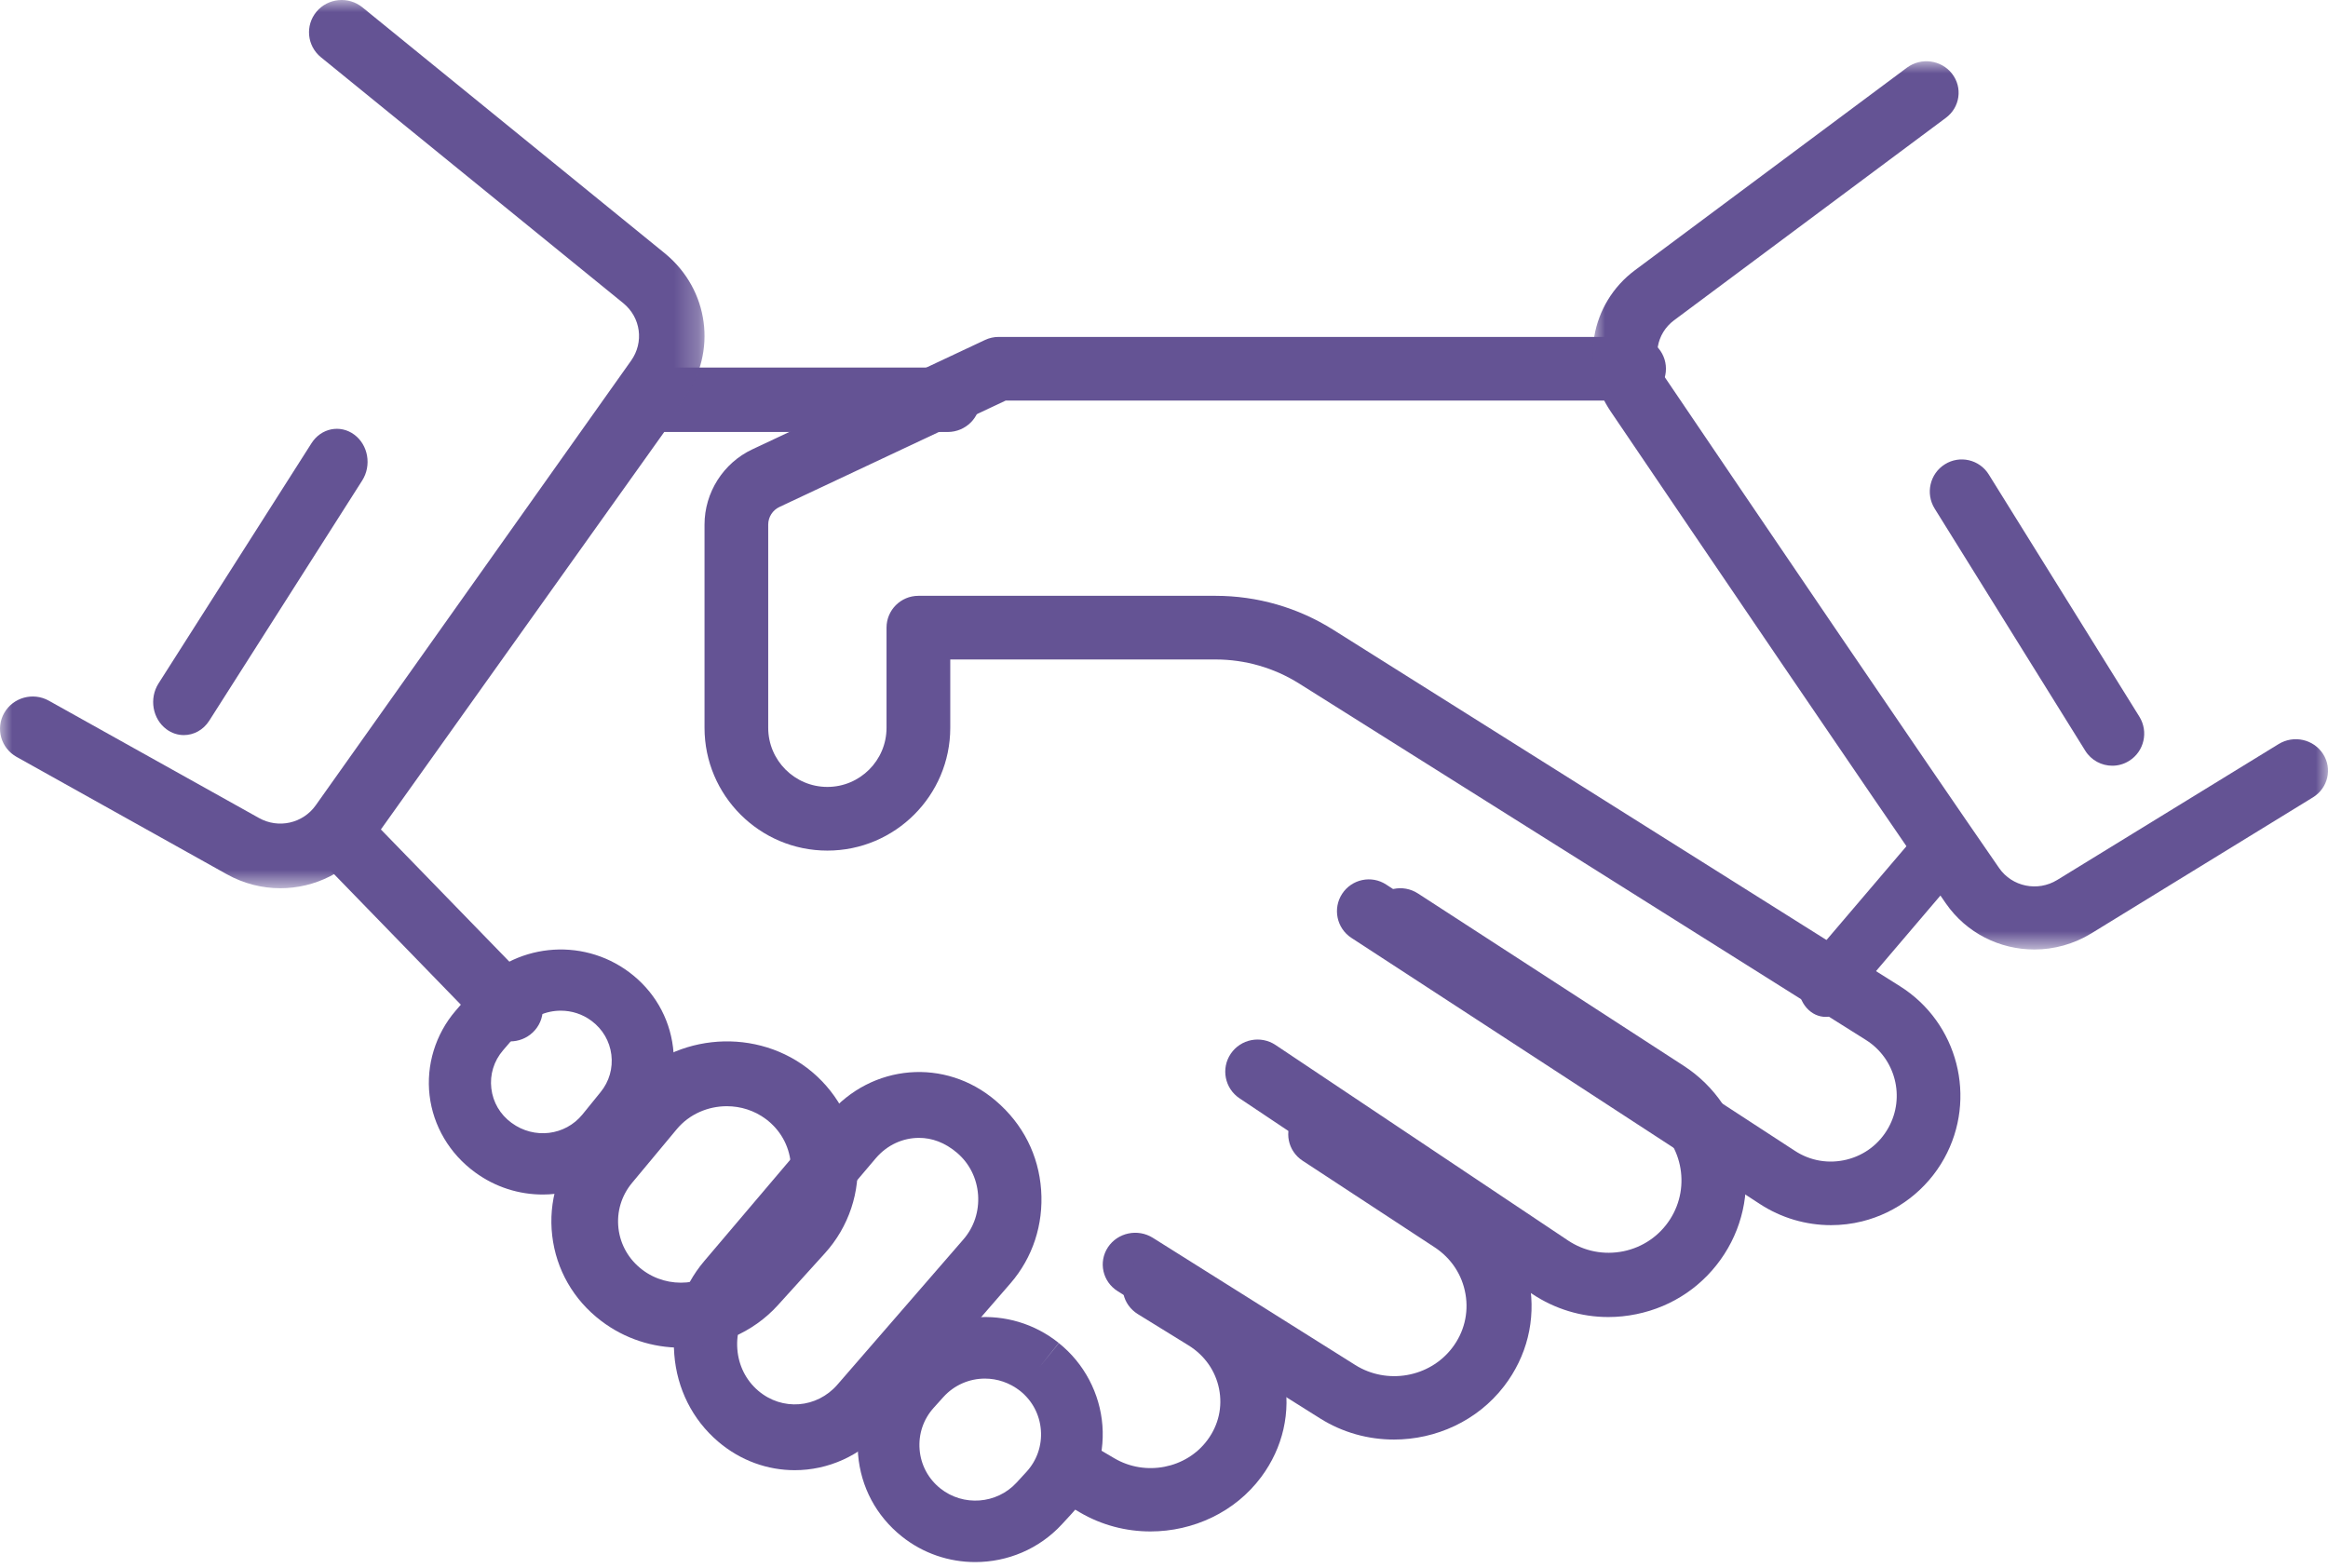 <?xml version="1.0" encoding="UTF-8"?>
<svg width="95px" height="64px" viewBox="0 0 95 64" version="1.1" xmlns="http://www.w3.org/2000/svg" xmlns:xlink="http://www.w3.org/1999/xlink">
    <title>90F002FA-A5CB-4051-92D0-E0294F5690B3</title>
    <defs>
        <polygon id="path-1" points="0 0 30 0 30 36.25 0 36.25"></polygon>
        <polygon id="path-3" points="0 0 28.75 0 28.75 36.25 0 36.25"></polygon>
    </defs>
    <g id="Page-1" stroke="none" stroke-width="1" fill="none" fill-rule="evenodd">
        <g id="Desktop-HEB" transform="translate(-523, -720)">
            <g id="Group-46" transform="translate(523, 720)">
                <path d="M74.718,50 C73.699,50 72.69,49.706 71.824,49.142 L55.147,38.276 C54.546,37.883 54.378,37.078 54.769,36.478 C55.161,35.878 55.967,35.706 56.567,36.1 L73.245,46.967 C73.877,47.38 74.629,47.505 75.361,47.325 C76.094,47.142 76.698,46.679 77.065,46.018 C77.756,44.772 77.35,43.203 76.145,42.443 L53.021,27.9 C51.994,27.254 50.813,26.914 49.602,26.914 L38.778,26.914 L38.778,29.703 C38.778,32.465 36.528,34.714 33.763,34.714 C31,34.714 28.75,32.465 28.75,29.703 L28.75,21.409 C28.75,20.102 29.515,18.896 30.699,18.339 L40.197,13.874 C40.37,13.792 40.56,13.75 40.75,13.75 L66.683,13.75 C67.401,13.75 67.983,14.332 67.983,15.049 C67.983,15.766 67.401,16.347 66.683,16.347 L41.041,16.347 L31.807,20.69 C31.53,20.819 31.349,21.102 31.349,21.409 L31.349,29.703 C31.349,31.033 32.432,32.115 33.763,32.115 C35.094,32.115 36.177,31.033 36.177,29.703 L36.177,25.615 C36.177,24.898 36.76,24.316 37.478,24.316 L49.602,24.316 C51.304,24.316 52.964,24.794 54.405,25.701 L77.529,40.246 C79.901,41.737 80.696,44.827 79.339,47.276 C78.63,48.557 77.409,49.493 75.99,49.845 C75.57,49.949 75.144,50 74.718,50" id="Fill-1" fill="#645394"></path>
                <path d="M65.631,53.75 C64.529,53.75 63.452,53.426 62.515,52.8 L50.583,44.824 C49.979,44.421 49.818,43.606 50.224,43.005 C50.631,42.403 51.449,42.245 52.053,42.648 L63.985,50.624 C64.655,51.071 65.457,51.226 66.247,51.066 C67.036,50.904 67.712,50.442 68.147,49.768 C69.028,48.405 68.634,46.577 67.269,45.692 L56.424,38.659 C55.815,38.265 55.644,37.451 56.041,36.845 C56.439,36.239 57.253,36.066 57.864,36.464 L68.709,43.497 C71.281,45.165 72.025,48.613 70.365,51.184 C69.543,52.456 68.271,53.327 66.78,53.632 C66.397,53.711 66.012,53.75 65.631,53.75" id="Fill-3" fill="#645394"></path>
                <path d="M56.885,58.75 C55.844,58.75 54.795,58.47 53.866,57.885 L45.609,52.694 C44.992,52.307 44.815,51.506 45.212,50.903 C45.609,50.303 46.43,50.13 47.047,50.518 L55.304,55.707 C56.596,56.52 58.33,56.218 59.253,55.017 C59.745,54.38 59.939,53.595 59.803,52.811 C59.667,52.025 59.22,51.348 58.543,50.903 L53.157,47.371 C52.548,46.972 52.387,46.166 52.796,45.572 C53.204,44.979 54.03,44.822 54.636,45.219 L60.021,48.752 C61.31,49.598 62.162,50.885 62.419,52.378 C62.679,53.872 62.308,55.361 61.377,56.573 C60.286,57.991 58.597,58.75 56.885,58.75" id="Fill-5" fill="#645394"></path>
                <path d="M46.945,62.5 C45.953,62.5 44.952,62.245 44.055,61.716 L43.143,61.178 C42.507,60.803 42.31,60.005 42.701,59.398 C43.093,58.789 43.922,58.598 44.557,58.974 L45.47,59.512 C46.739,60.262 48.41,59.936 49.271,58.772 C49.726,58.16 49.895,57.416 49.747,56.678 C49.599,55.941 49.155,55.31 48.495,54.903 L46.435,53.632 C45.809,53.245 45.627,52.445 46.031,51.843 C46.435,51.243 47.272,51.07 47.898,51.455 L49.957,52.726 C51.241,53.521 52.108,54.75 52.398,56.189 C52.687,57.629 52.357,59.078 51.471,60.273 C50.399,61.718 48.687,62.5 46.945,62.5" id="Fill-7" fill="#645394"></path>
                <path d="M40.19,56.262 C39.564,56.262 38.943,56.52 38.495,57.017 L38.1,57.456 C37.679,57.925 37.476,58.529 37.527,59.158 C37.578,59.786 37.879,60.348 38.371,60.743 C39.307,61.49 40.671,61.388 41.482,60.509 L41.881,60.075 C42.313,59.606 42.524,59 42.476,58.367 C42.428,57.734 42.127,57.165 41.632,56.767 C41.202,56.428 40.694,56.262 40.19,56.262 M39.797,63.75 C38.739,63.75 37.676,63.405 36.795,62.699 C35.758,61.869 35.126,60.685 35.016,59.363 C34.908,58.041 35.337,56.77 36.225,55.781 L36.619,55.342 C38.322,53.448 41.214,53.211 43.205,54.808 L42.421,55.79 L43.21,54.814 C44.24,55.638 44.888,56.865 44.987,58.178 C45.086,59.49 44.631,60.799 43.737,61.771 L43.338,62.204 C42.398,63.227 41.101,63.75 39.797,63.75" id="Fill-9" fill="#645394"></path>
                <path d="M37.502,46.438 C36.851,46.438 36.208,46.72 35.74,47.268 L30.669,53.247 C30.243,53.748 30.036,54.394 30.089,55.061 C30.14,55.729 30.443,56.333 30.941,56.757 C31.915,57.589 33.336,57.478 34.177,56.504 L39.313,50.583 C39.748,50.083 39.96,49.436 39.913,48.763 C39.864,48.089 39.562,47.484 39.061,47.053 C38.557,46.623 38.028,46.438 37.502,46.438 M32.431,60 C31.329,60 30.223,59.617 29.304,58.832 C28.26,57.942 27.625,56.678 27.516,55.276 C27.408,53.877 27.841,52.524 28.735,51.47 L33.807,45.493 C35.573,43.411 38.574,43.16 40.637,44.926 C41.752,45.88 42.386,47.153 42.486,48.564 C42.587,49.975 42.141,51.332 41.229,52.381 L36.093,58.304 C35.122,59.425 33.78,60 32.431,60" id="Fill-11" fill="#645394"></path>
                <path d="M29.66,45.146 C28.891,45.146 28.128,45.468 27.614,46.087 L25.794,48.273 C25.358,48.798 25.161,49.456 25.238,50.129 C25.316,50.8 25.66,51.4 26.207,51.817 C27.274,52.632 28.813,52.494 29.711,51.502 L31.621,49.395 C32.107,48.858 32.336,48.17 32.267,47.458 C32.196,46.745 31.839,46.113 31.26,45.675 C30.786,45.319 30.222,45.146 29.66,45.146 M27.784,55 C26.641,55 25.492,54.64 24.528,53.904 C23.402,53.047 22.695,51.812 22.534,50.427 C22.374,49.042 22.781,47.684 23.681,46.601 L25.499,44.417 C27.316,42.237 30.646,41.861 32.923,43.575 C34.087,44.455 34.837,45.778 34.976,47.207 C35.116,48.636 34.636,50.073 33.661,51.148 L31.751,53.258 C30.711,54.407 29.252,55 27.784,55" id="Fill-13" fill="#645394"></path>
                <path d="M22.883,41.247 C22.29,41.247 21.703,41.495 21.292,41.974 L20.527,42.866 C20.153,43.302 19.984,43.854 20.05,44.42 C20.117,44.986 20.409,45.485 20.875,45.825 C21.803,46.507 23.065,46.346 23.769,45.482 L24.508,44.571 C24.861,44.138 25.016,43.595 24.948,43.044 C24.879,42.492 24.594,42.004 24.145,41.667 C23.769,41.383 23.325,41.247 22.883,41.247 M22.145,48.75 C21.186,48.75 20.217,48.454 19.385,47.844 C18.342,47.082 17.676,45.945 17.53,44.706 C17.385,43.467 17.77,42.21 18.588,41.255 L19.355,40.365 C20.944,38.511 23.722,38.211 25.684,39.683 C26.68,40.432 27.313,41.516 27.464,42.74 C27.618,43.963 27.272,45.166 26.49,46.129 L25.748,47.038 C24.836,48.163 23.5,48.75 22.145,48.75" id="Fill-15" fill="#645394"></path>
                <path d="M20.823,42.5 C20.475,42.5 20.128,42.365 19.869,42.097 L12.872,34.893 C12.43,34.437 12.376,33.736 12.743,33.221 L25.336,15.556 C25.582,15.207 25.987,15 26.417,15 L38.673,15 C39.405,15 40,15.588 40,16.316 C40,17.043 39.405,17.63 38.673,17.63 L27.105,17.63 L15.543,33.851 L21.78,40.271 C22.287,40.796 22.272,41.629 21.744,42.132 C21.485,42.378 21.155,42.5 20.823,42.5" id="Fill-17" fill="#645394"></path>
                <g id="Group-21" transform="translate(65, 2.5)">
                    <mask id="mask-2" fill="white">
                        <use xlink:href="#path-1"></use>
                    </mask>
                    <g id="Clip-20"></g>
                    <path d="M18.016,36.25 C16.615,36.25 15.25,35.589 14.404,34.367 C11.229,29.784 4.47,19.816 0.722,14.283 C-0.543,12.414 -0.105,9.886 1.718,8.528 L12.815,0.263 C13.393,-0.167 14.217,-0.059 14.657,0.507 C15.098,1.072 14.986,1.877 14.409,2.307 L3.313,10.572 C2.587,11.114 2.411,12.12 2.916,12.864 C6.659,18.395 13.413,28.353 16.58,32.927 C17.109,33.689 18.151,33.903 18.949,33.413 L27.985,27.866 C28.602,27.487 29.413,27.669 29.798,28.27 C30.186,28.87 29.999,29.664 29.384,30.042 L20.348,35.589 C19.62,36.035 18.812,36.25 18.016,36.25" id="Fill-19" fill="#645394" mask="url(#mask-2)"></path>
                </g>
                <g id="Group-24">
                    <mask id="mask-4" fill="white">
                        <use xlink:href="#path-3"></use>
                    </mask>
                    <g id="Clip-23"></g>
                    <path d="M11.442,36.25 C10.698,36.25 9.947,36.065 9.253,35.678 L0.677,30.89 C0.036,30.531 -0.189,29.728 0.173,29.095 C0.536,28.462 1.348,28.238 1.991,28.595 L10.567,33.383 C11.362,33.829 12.359,33.605 12.883,32.867 L25.755,14.717 C26.284,13.969 26.151,12.964 25.442,12.379 L13.095,2.335 C12.527,1.872 12.447,1.041 12.913,0.48 C13.382,-0.083 14.223,-0.162 14.791,0.301 L27.148,10.353 C28.934,11.831 29.269,14.354 27.939,16.227 L15.069,34.377 C14.208,35.591 12.842,36.25 11.442,36.25" id="Fill-22" fill="#645394" mask="url(#mask-4)"></path>
                </g>
                <path d="M74.5,41.5 C74.22,41.5 73.94,41.378 73.724,41.134 C73.288,40.641 73.282,39.833 73.71,39.331 L78.353,33.883 C78.781,33.38 79.481,33.371 79.918,33.867 C80.355,34.36 80.361,35.167 79.932,35.67 L75.29,41.118 C75.072,41.373 74.786,41.5 74.5,41.5" id="Fill-25" fill="#645394"></path>
                <path d="M7.502,30 C7.258,30 7.011,29.924 6.795,29.763 C6.224,29.342 6.078,28.503 6.471,27.889 L12.713,18.086 C13.104,17.472 13.884,17.315 14.455,17.737 C15.027,18.158 15.171,18.997 14.78,19.611 L8.538,29.414 C8.295,29.795 7.902,30 7.502,30" id="Fill-27" fill="#645394"></path>
                <path d="M86.198,31.25 C85.764,31.25 85.339,31.033 85.092,30.634 L78.948,20.755 C78.567,20.14 78.753,19.332 79.363,18.95 C79.973,18.565 80.779,18.753 81.158,19.366 L87.302,29.247 C87.683,29.861 87.498,30.669 86.886,31.051 C86.672,31.186 86.434,31.25 86.198,31.25" id="Fill-29" fill="#645394"></path>
            </g>
        </g>
    </g>
</svg>